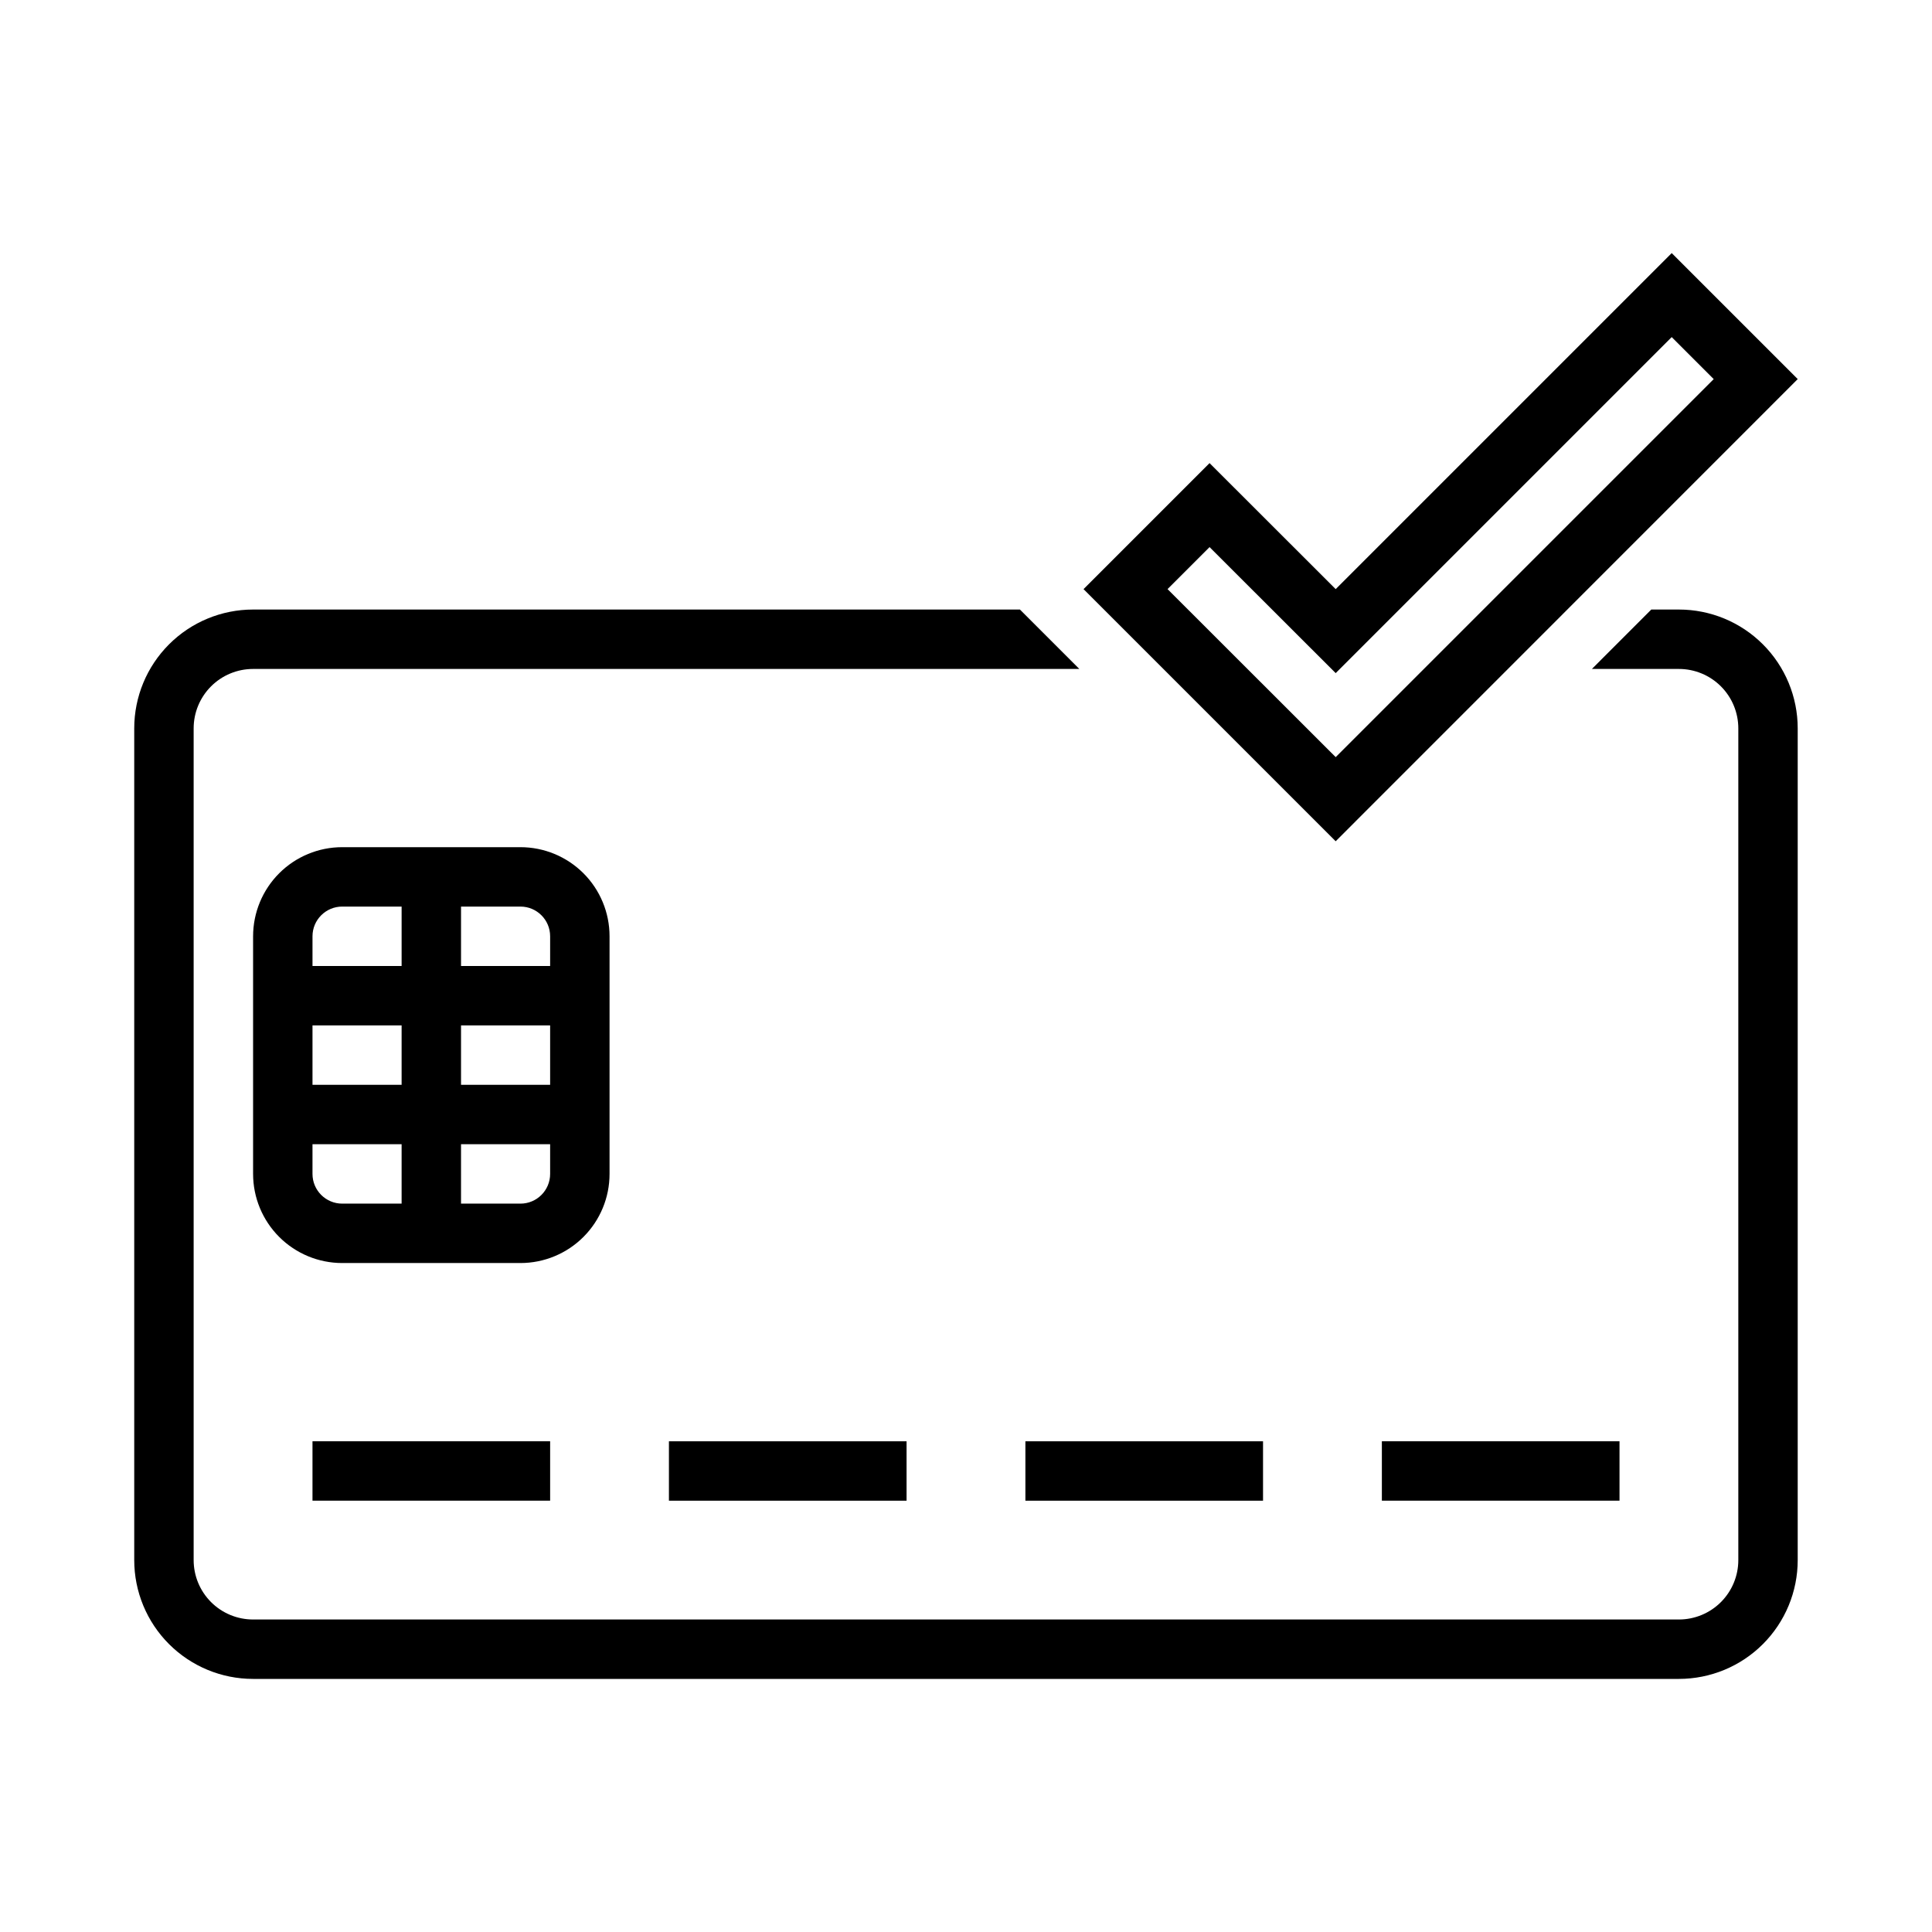 <?xml version="1.0" encoding="UTF-8"?>
<!-- Uploaded to: SVG Repo, www.svgrepo.com, Generator: SVG Repo Mixer Tools -->
<svg fill="#000000" width="800px" height="800px" version="1.1" viewBox="144 144 512 512" xmlns="http://www.w3.org/2000/svg">
 <g>
  <path d="m234.69 368.51c-6.266 0-12.273 2.488-16.699 6.914-4.43 4.43-6.918 10.438-6.918 16.699v62.977c0 6.266 2.488 12.27 6.918 16.699 4.426 4.43 10.434 6.918 16.699 6.918h47.23c6.262 0 12.27-2.488 16.699-6.918 4.43-4.43 6.918-10.434 6.918-16.699v-62.977c0-6.262-2.488-12.27-6.918-16.699-4.43-4.426-10.438-6.914-16.699-6.914zm0 15.742h15.742v15.746h-23.617v-7.875c0-4.348 3.527-7.871 7.875-7.871zm31.488 0h15.742c4.348 0 7.871 3.523 7.871 7.871v7.875h-23.613zm-39.363 31.488h23.617v15.746h-23.617zm39.363 0h23.613v15.746h-23.613zm-39.363 31.488h23.617v15.746h-15.742c-4.348 0-7.875-3.527-7.875-7.875zm39.363 0h23.613v7.871c0 4.348-3.523 7.875-7.871 7.875h-15.742z"/>
  <path d="m587.02 211.07-89.051 89.051-33.426-33.395-33.395 33.395 66.82 66.82 122.45-122.48zm0 22.262 11.133 11.133-100.18 100.18-44.559-44.527 11.133-11.129 33.426 33.395z"/>
  <path d="m565.87 321.28h23.055c4.176 0 8.18 1.656 11.133 4.609s4.613 6.957 4.613 11.133v220.42c0 4.176-1.66 8.18-4.613 11.133s-6.957 4.609-11.133 4.609h-377.86c-4.176 0-8.18-1.656-11.133-4.609s-4.613-6.957-4.613-11.133v-220.42c0-4.176 1.66-8.18 4.613-11.133s6.957-4.609 11.133-4.609h218.97l-15.742-15.746h-203.23c-8.352 0-16.359 3.316-22.266 9.223s-9.223 13.914-9.223 22.266v220.42-0.004c0 8.352 3.316 16.363 9.223 22.266 5.906 5.906 13.914 9.223 22.266 9.223h377.86c8.352 0 16.363-3.316 22.266-9.223 5.906-5.902 9.223-13.914 9.223-22.266v-220.42 0.004c0-8.352-3.316-16.359-9.223-22.266-5.902-5.906-13.914-9.223-22.266-9.223h-7.312z"/>
  <path d="m289.79 525.95v15.742h-62.977v-15.742z"/>
  <path d="m384.25 541.7h-62.977v-15.742h62.977z"/>
  <path d="m510.21 525.95v15.742h62.977v-15.742z"/>
  <path d="m415.74 541.7h62.977v-15.742h-62.977z"/>
 </g>
</svg>